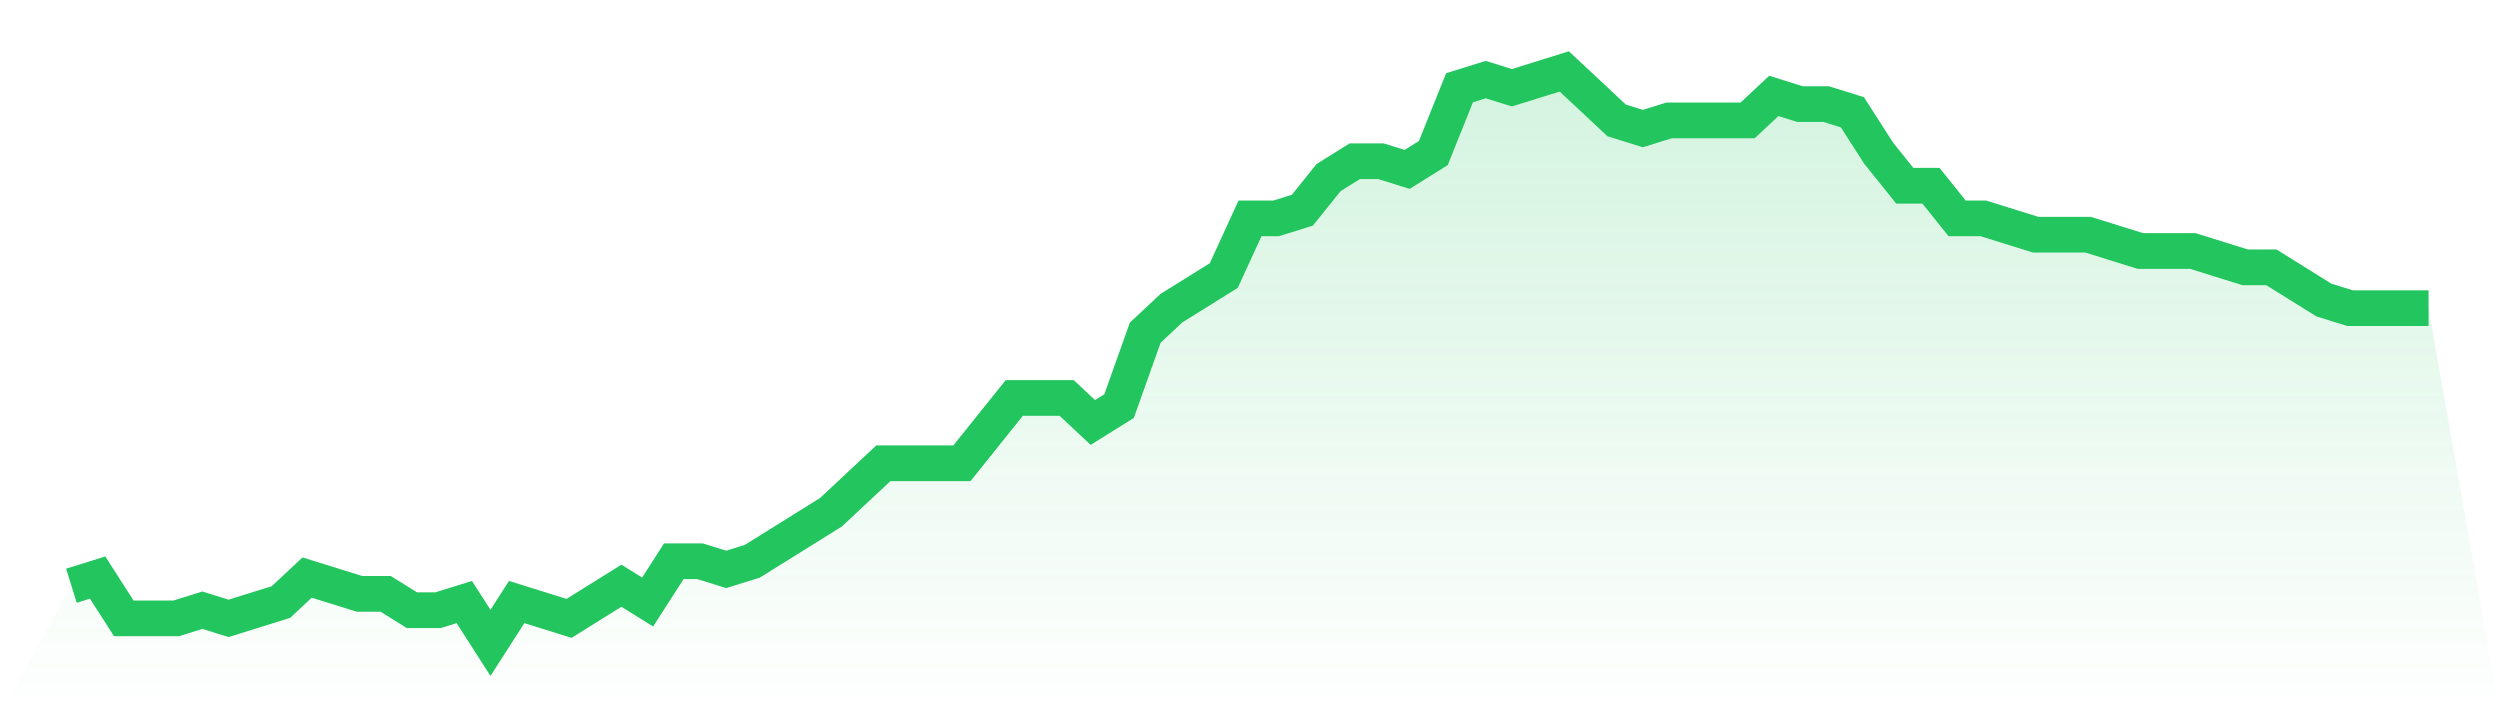 <svg viewBox="0 0 140 40" xmlns="http://www.w3.org/2000/svg">
<defs>
<linearGradient id="gradient" x1="0" x2="0" y1="0" y2="1">
<stop offset="0%" stop-color="#22c55e" stop-opacity="0.2"/>
<stop offset="100%" stop-color="#22c55e" stop-opacity="0"/>
</linearGradient>
</defs>
<path d="M4,32.8 L4,32.8 L5.467,32.343 L6.933,34.629 L8.4,34.629 L9.867,34.629 L11.333,34.171 L12.8,34.629 L14.267,34.171 L15.733,33.714 L17.2,32.343 L18.667,32.8 L20.133,33.257 L21.6,33.257 L23.067,34.171 L24.533,34.171 L26,33.714 L27.467,36 L28.933,33.714 L30.4,34.171 L31.867,34.629 L33.333,33.714 L34.8,32.8 L36.267,33.714 L37.733,31.429 L39.2,31.429 L40.667,31.886 L42.133,31.429 L43.6,30.514 L45.067,29.6 L46.533,28.686 L48,27.314 L49.467,25.943 L50.933,25.943 L52.4,25.943 L53.867,25.943 L55.333,24.114 L56.8,22.286 L58.267,22.286 L59.733,22.286 L61.2,23.657 L62.667,22.743 L64.133,18.629 L65.6,17.257 L67.067,16.343 L68.533,15.429 L70,12.229 L71.467,12.229 L72.933,11.771 L74.4,9.943 L75.867,9.029 L77.333,9.029 L78.8,9.486 L80.267,8.571 L81.733,4.914 L83.2,4.457 L84.667,4.914 L86.133,4.457 L87.6,4 L89.067,5.371 L90.533,6.743 L92,7.2 L93.467,6.743 L94.933,6.743 L96.4,6.743 L97.867,6.743 L99.333,5.371 L100.8,5.829 L102.267,5.829 L103.733,6.286 L105.2,8.571 L106.667,10.4 L108.133,10.4 L109.6,12.229 L111.067,12.229 L112.533,12.686 L114,13.143 L115.467,13.143 L116.933,13.143 L118.4,13.6 L119.867,14.057 L121.333,14.057 L122.8,14.057 L124.267,14.514 L125.733,14.971 L127.2,14.971 L128.667,15.886 L130.133,16.8 L131.6,17.257 L133.067,17.257 L134.533,17.257 L136,17.257 L140,40 L0,40 z" fill="url(#gradient)"/>
<path d="M4,32.8 L4,32.8 L5.467,32.343 L6.933,34.629 L8.4,34.629 L9.867,34.629 L11.333,34.171 L12.8,34.629 L14.267,34.171 L15.733,33.714 L17.2,32.343 L18.667,32.8 L20.133,33.257 L21.6,33.257 L23.067,34.171 L24.533,34.171 L26,33.714 L27.467,36 L28.933,33.714 L30.4,34.171 L31.867,34.629 L33.333,33.714 L34.8,32.8 L36.267,33.714 L37.733,31.429 L39.2,31.429 L40.667,31.886 L42.133,31.429 L43.6,30.514 L45.067,29.6 L46.533,28.686 L48,27.314 L49.467,25.943 L50.933,25.943 L52.4,25.943 L53.867,25.943 L55.333,24.114 L56.8,22.286 L58.267,22.286 L59.733,22.286 L61.2,23.657 L62.667,22.743 L64.133,18.629 L65.6,17.257 L67.067,16.343 L68.533,15.429 L70,12.229 L71.467,12.229 L72.933,11.771 L74.4,9.943 L75.867,9.029 L77.333,9.029 L78.8,9.486 L80.267,8.571 L81.733,4.914 L83.2,4.457 L84.667,4.914 L86.133,4.457 L87.6,4 L89.067,5.371 L90.533,6.743 L92,7.2 L93.467,6.743 L94.933,6.743 L96.4,6.743 L97.867,6.743 L99.333,5.371 L100.8,5.829 L102.267,5.829 L103.733,6.286 L105.2,8.571 L106.667,10.4 L108.133,10.4 L109.6,12.229 L111.067,12.229 L112.533,12.686 L114,13.143 L115.467,13.143 L116.933,13.143 L118.4,13.6 L119.867,14.057 L121.333,14.057 L122.8,14.057 L124.267,14.514 L125.733,14.971 L127.2,14.971 L128.667,15.886 L130.133,16.8 L131.6,17.257 L133.067,17.257 L134.533,17.257 L136,17.257" fill="none" stroke="#22c55e" stroke-width="2"/>
</svg>